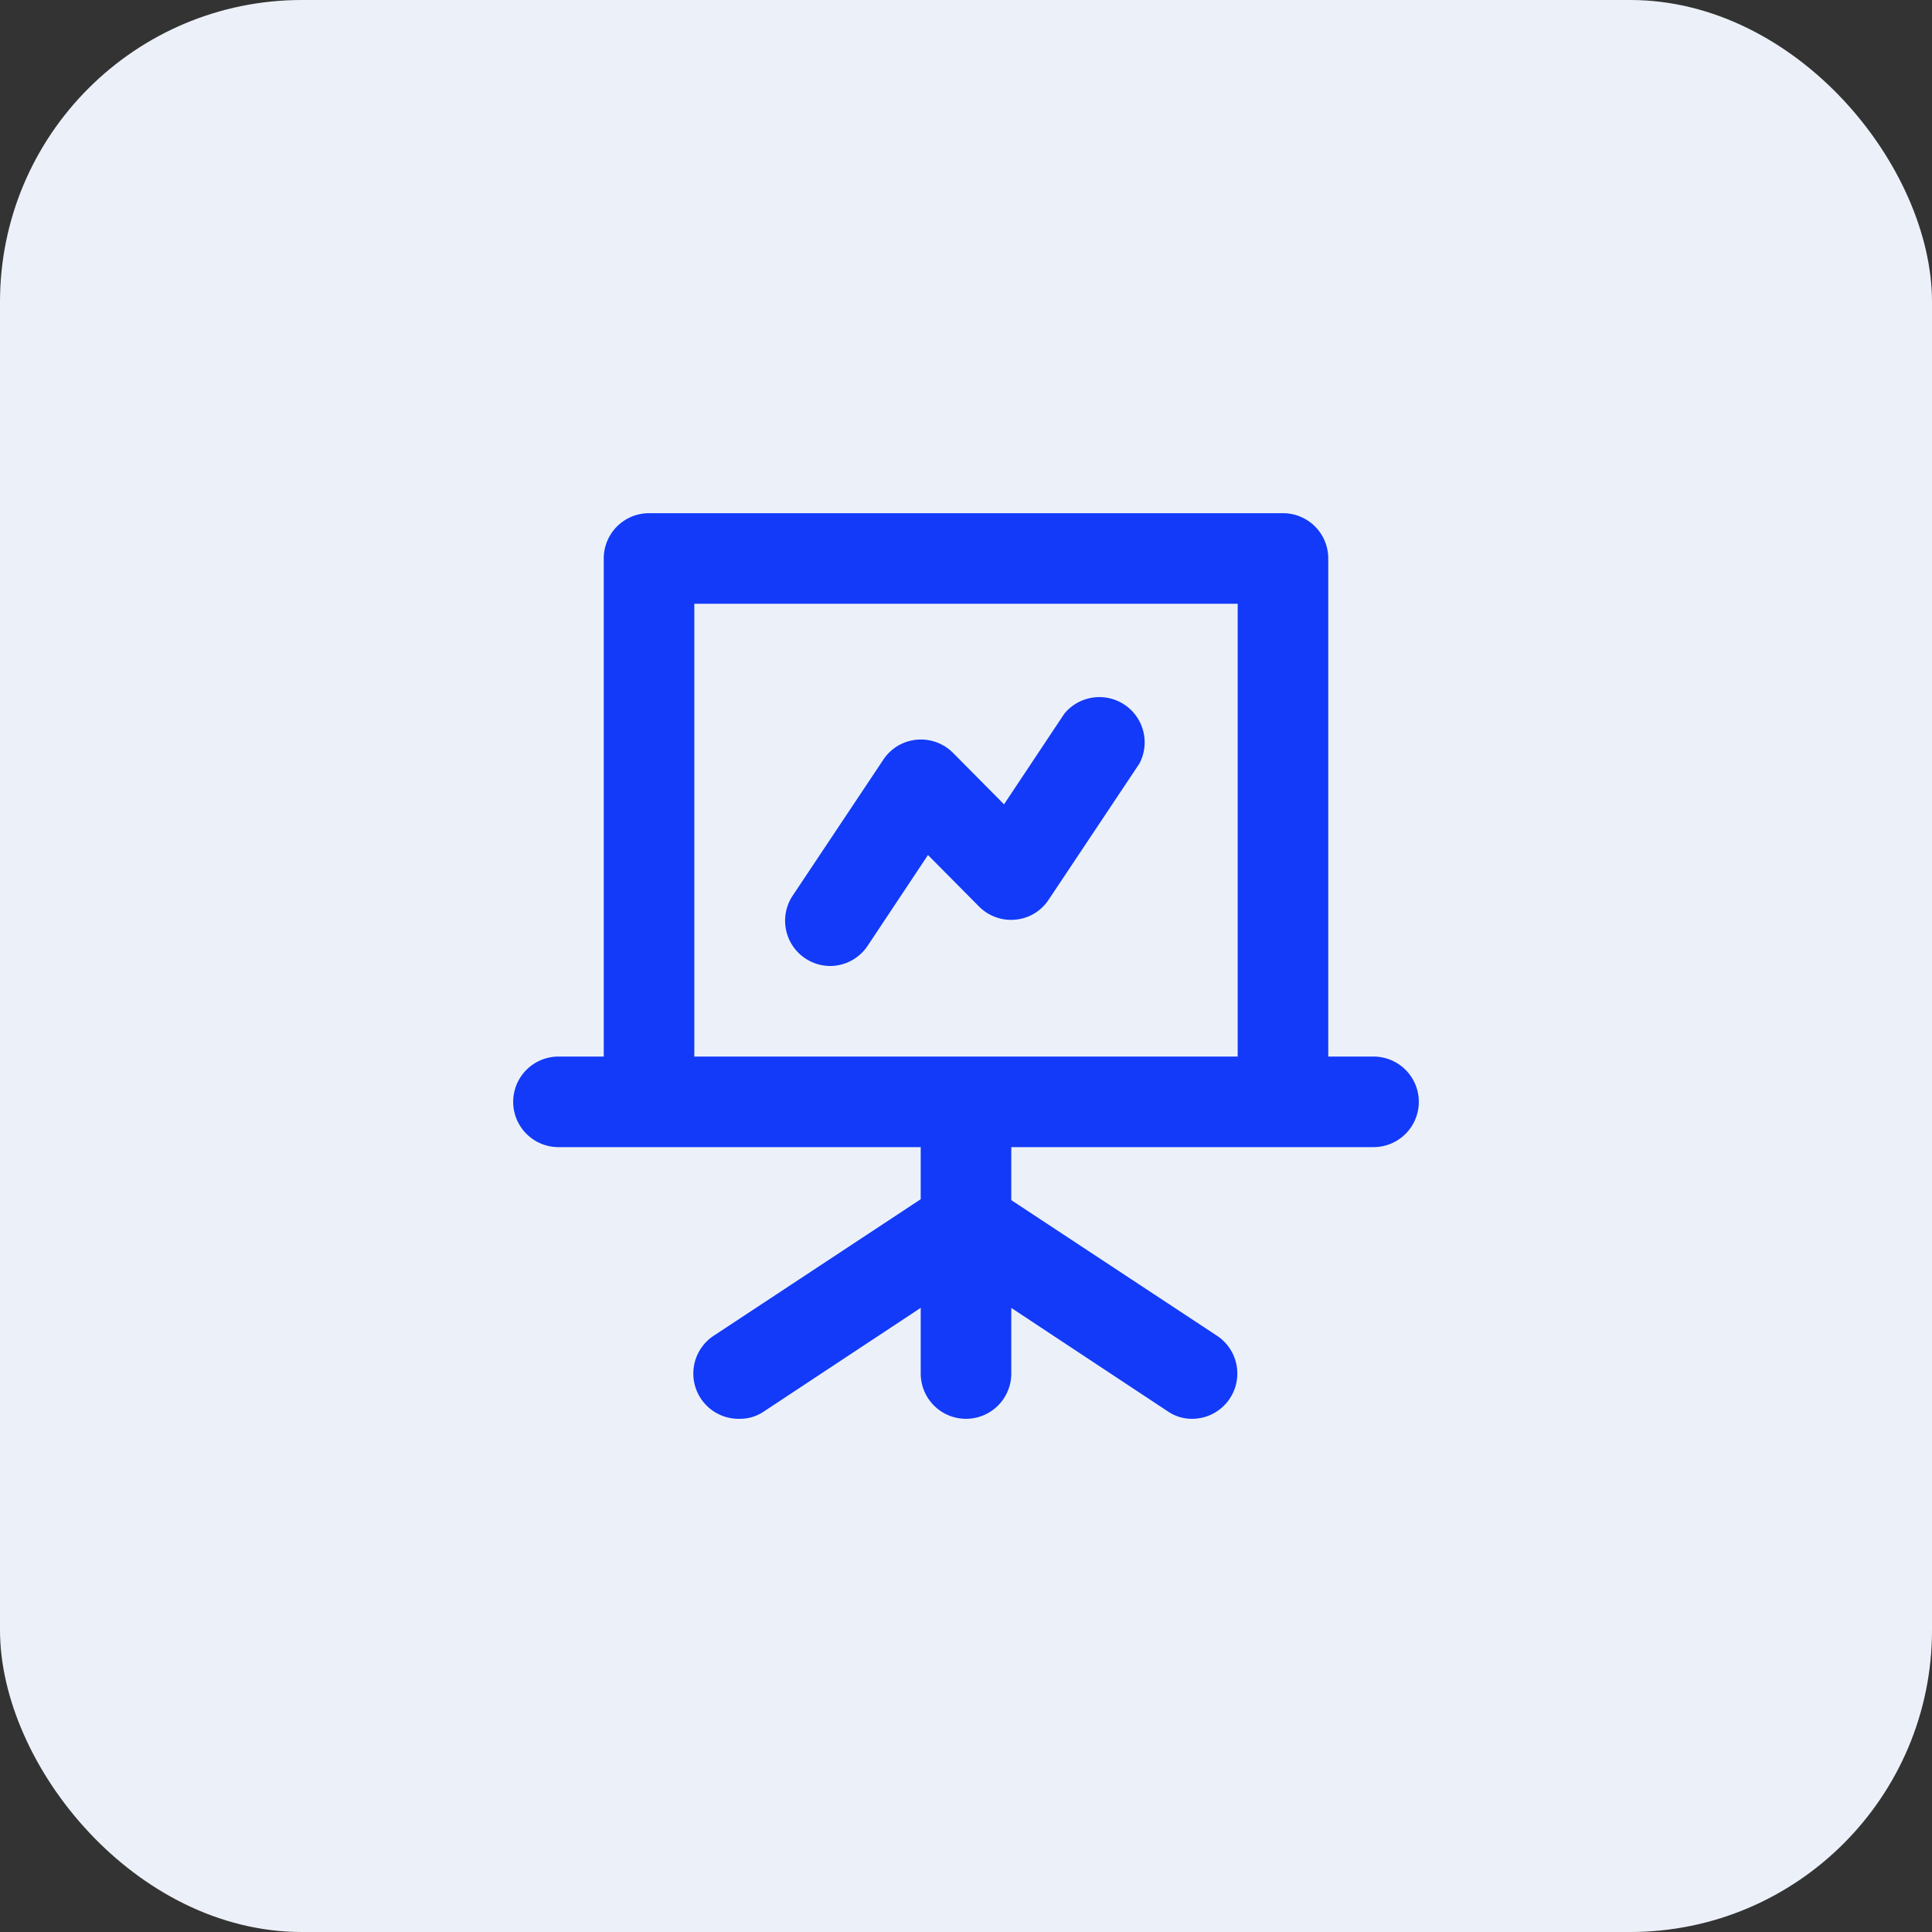 <svg width="32" height="32" fill="none" xmlns="http://www.w3.org/2000/svg"><rect width="100%" height="100%" fill="#333333" stroke="none"/><rect width="32" height="32" rx="5" fill="#ECF1F9"/><path d="M22.75 17.5H22V9.25a.75.75 0 00-.75-.75h-10.5a.75.75 0 00-.75.75v8.25h-.75a.75.75 0 100 1.5h6v.863l-3.412 2.25a.75.75 0 00.412 1.387.705.705 0 00.412-.128l2.588-1.71v1.088a.75.75 0 101.5 0v-1.087l2.587 1.71c.121.084.265.129.413.127a.75.75 0 00.413-1.372l-3.413-2.25V19h6a.75.75 0 100-1.5zm-2.25 0h-9V10h9v7.5zM13.75 16a.75.75 0 00.623-.338l.997-1.5.848.855a.75.75 0 00.919.11.75.75 0 00.235-.23l1.5-2.25a.75.75 0 00-1.244-.825l-.998 1.5-.847-.854a.75.75 0 00-.92-.11.75.75 0 00-.236.23l-1.5 2.25A.75.75 0 0013.75 16z" fill="#123AF8"/></svg>
